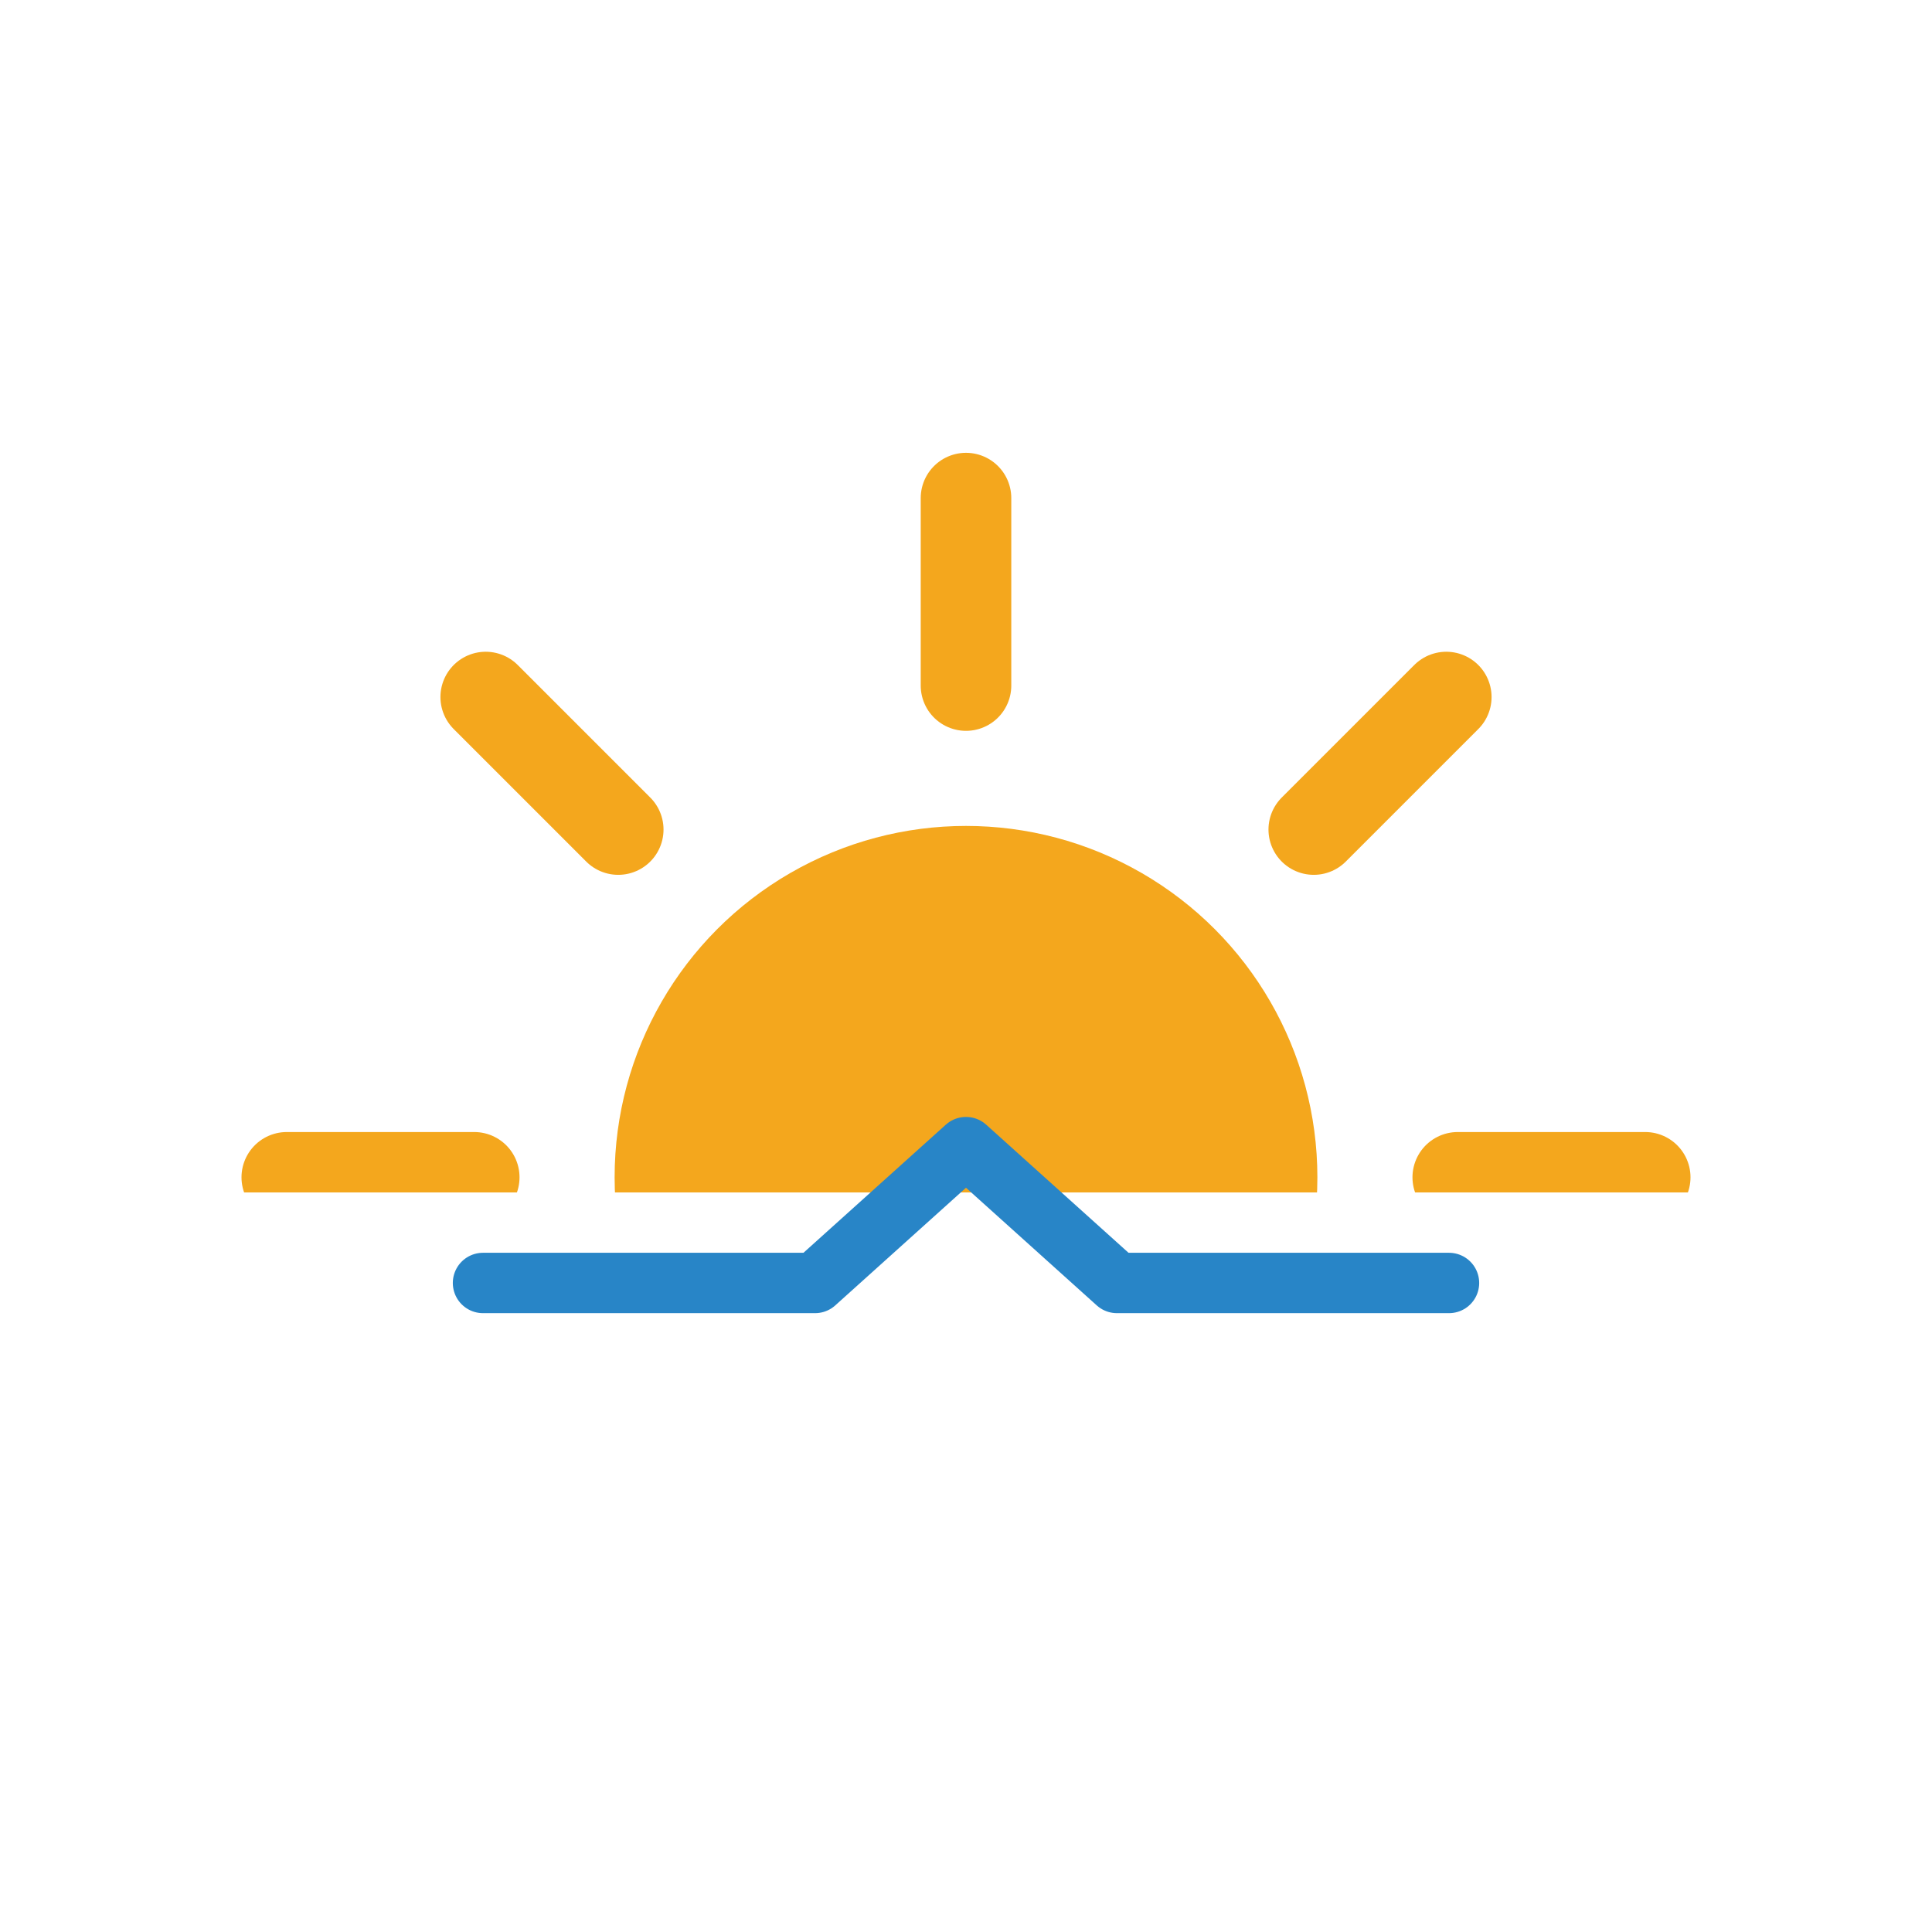 <svg xmlns="http://www.w3.org/2000/svg" viewBox="0 0 64 64"><defs><clipPath id="a"><path fill="none" d="M0 7.5h64v32H0z"/></clipPath></defs><g clip-path="url(#a)"><g><circle cx="32" cy="39" r="11.64" fill="#f4a71d"/><path fill="none" stroke="#f4a71d" stroke-linecap="round" stroke-miterlimit="10" stroke-width="3" d="M32 22.71V16.5M32 61.5v-6.21M43.52 27.48l4.39-4.39M16.09 54.91l4.39-4.39M20.48 27.48l-4.39-4.39M47.91 54.91l-4.39-4.39M15.71 39H9.5M54.5 39h-6.21"/><animateTransform attributeName="transform" dur="45s" from="0 32 39" repeatCount="indefinite" to="360 32 39" type="rotate"/></g></g><path fill="none" stroke="#2885c7" stroke-linecap="round" stroke-linejoin="round" stroke-width="2" d="M16 42.5h11l5-4.5 5 4.5h11"/></svg>